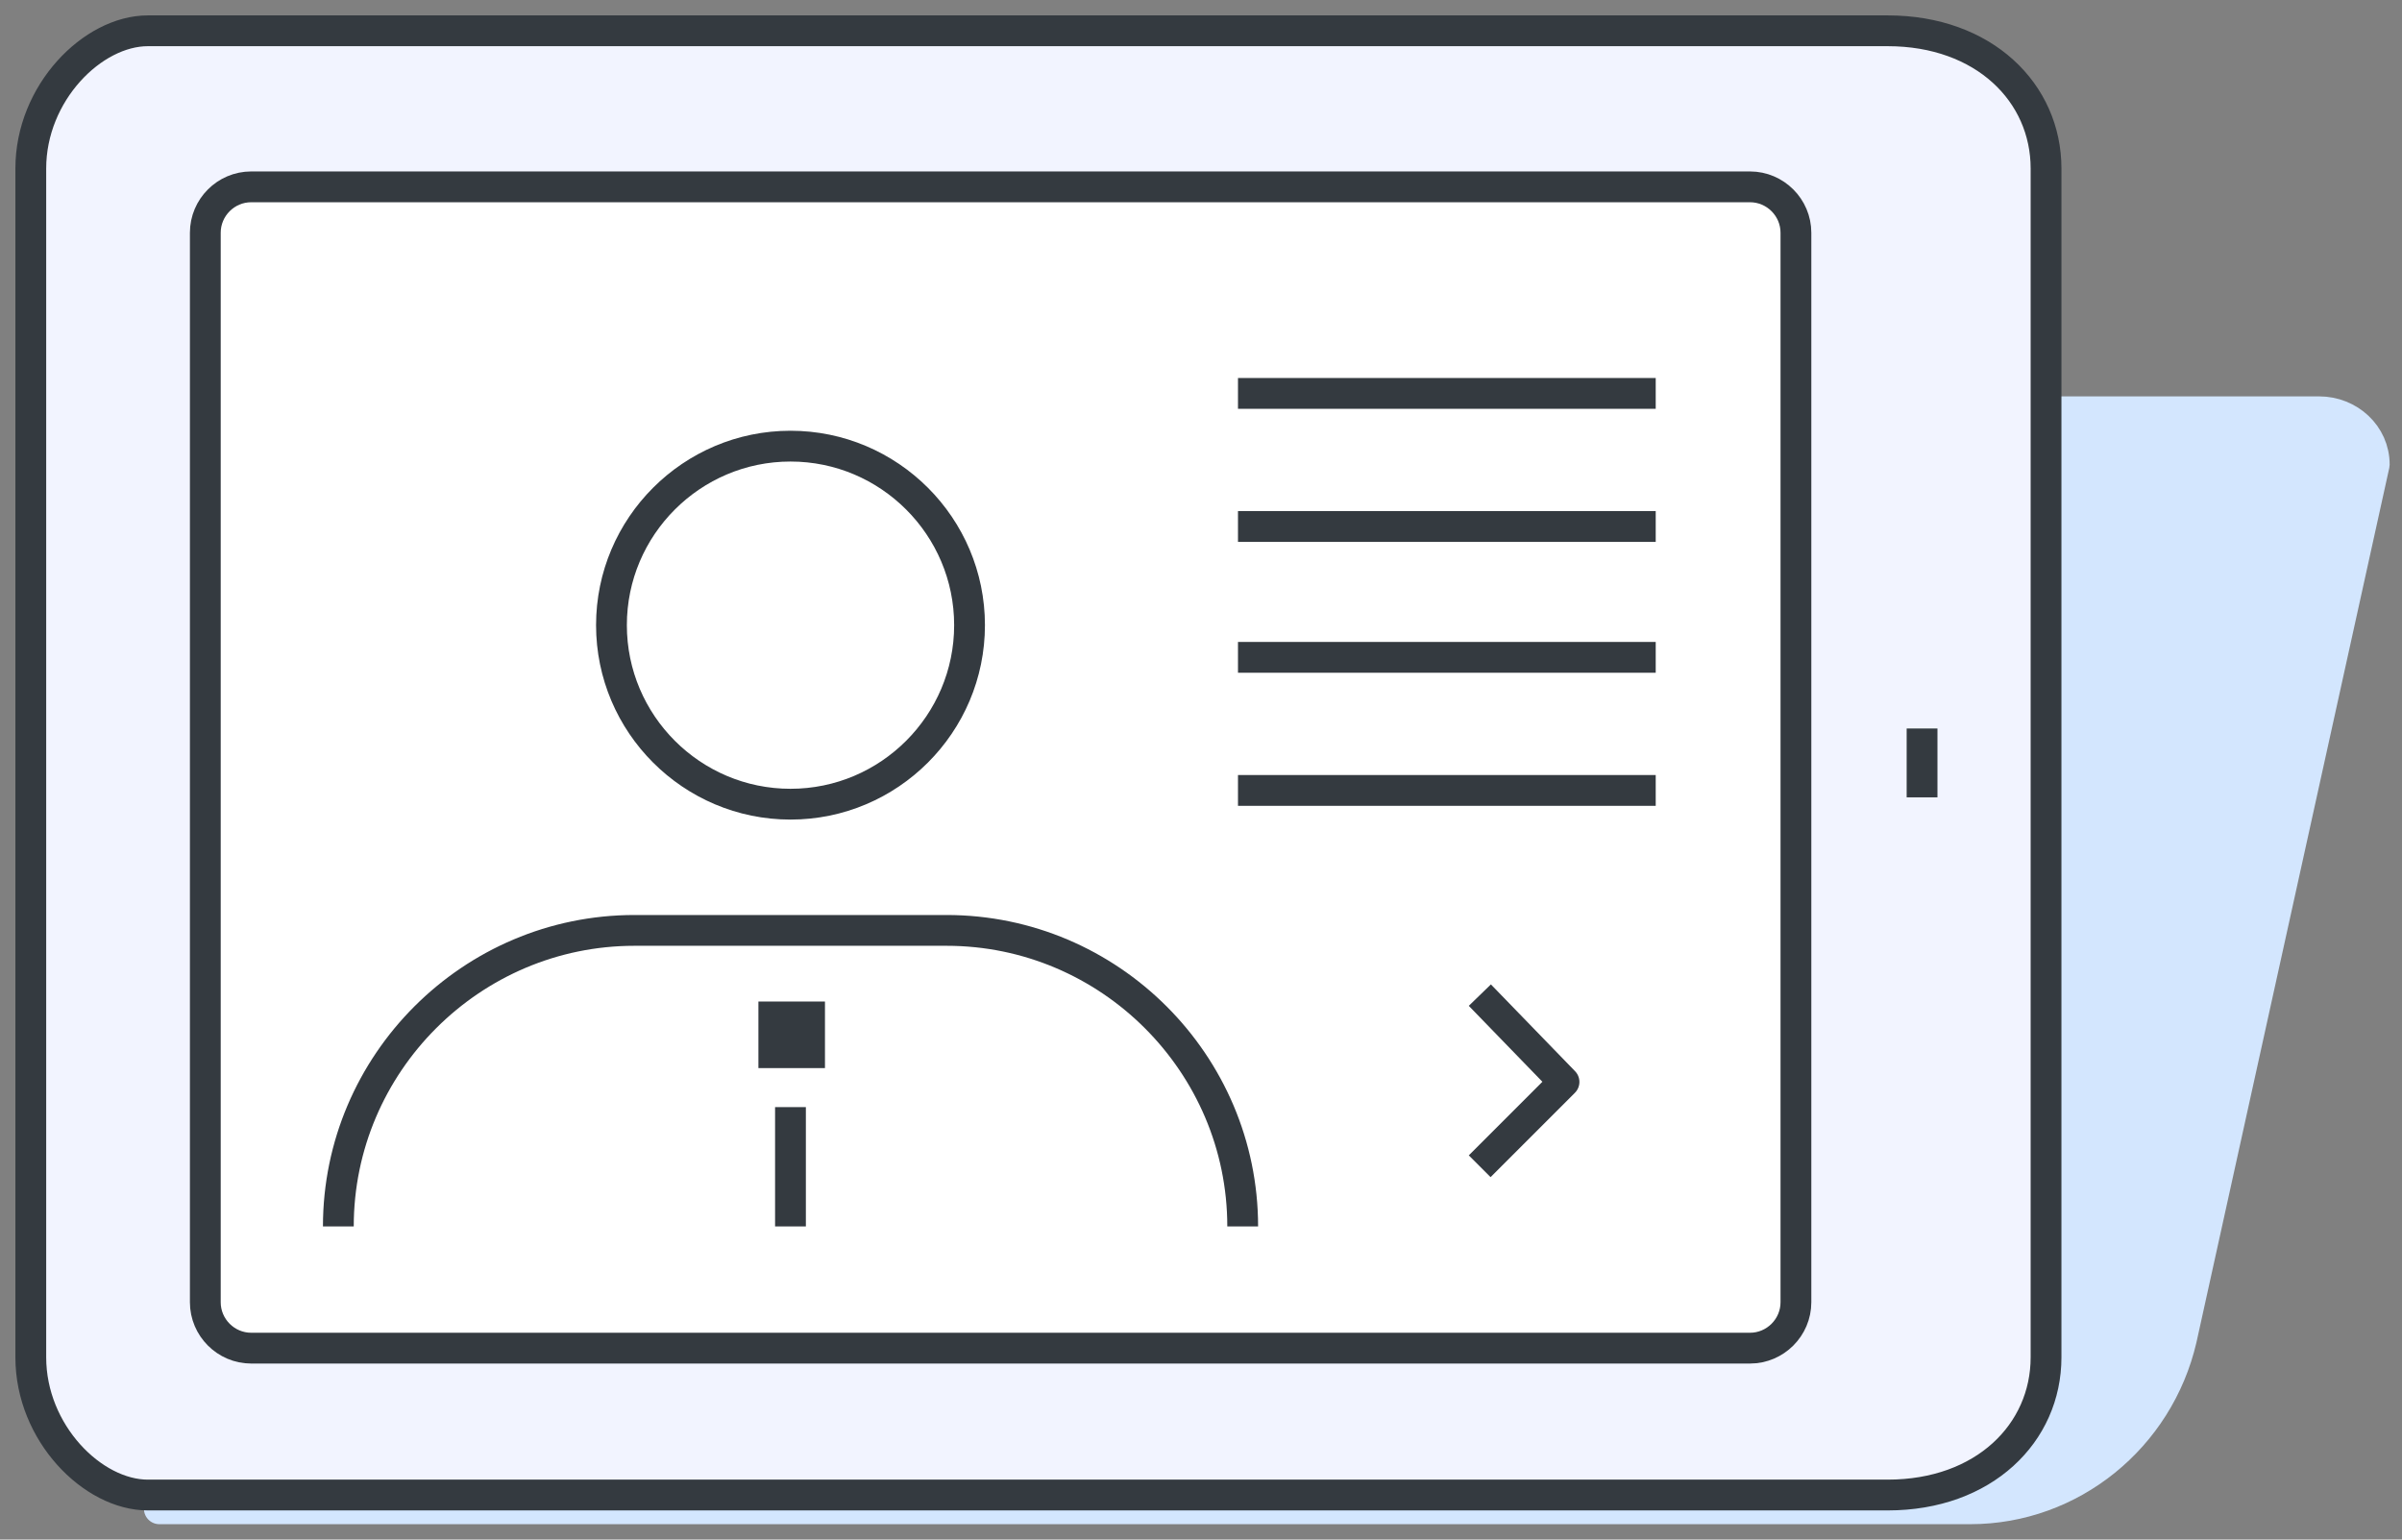<svg width="78" height="50" viewBox="0 0 78 50" fill="none" xmlns="http://www.w3.org/2000/svg">
<rect x="0" y="0" width="78" height="50" fill="#808080" stroke="none"/>
<path d="M75.31 13.373H14.341C13.373 13.373 12.627 14.118 12.627 15.087L5.174 49H63.981C67.261 49 70.093 46.69 70.838 43.484L77.099 15.087C77.099 14.118 76.279 13.373 75.31 13.373Z" fill="#D3E6FE" stroke="#D3E6FE" stroke-miterlimit="10" stroke-linejoin="round"/>
<path d="M66.441 44.081V5.472C66.441 3.012 64.428 1 61.298 1H4.801C3.012 1 1 3.012 1 5.472V44.081C1 46.54 3.012 48.553 4.801 48.553H61.298C64.428 48.553 66.441 46.54 66.441 44.081Z" fill="#F2F4FF" stroke="#343A40" stroke-miterlimit="10" stroke-linecap="round" stroke-linejoin="round"/>
<path d="M58.319 42.292C58.319 43.112 57.648 43.783 56.828 43.783H8.157C7.337 43.783 6.667 43.112 6.667 42.292V7.559C6.667 6.739 7.337 6.068 8.157 6.068H56.828C57.648 6.068 58.319 6.739 58.319 7.559V42.292Z" fill="white" stroke="#343A40" stroke-miterlimit="10" stroke-linejoin="round"/>
<path d="M62.415 25.895V23.659" stroke="#343A40" stroke-miterlimit="10"/>
<path d="M40.201 12.777H53.766" stroke="#343A40" stroke-miterlimit="10" stroke-linejoin="round"/>
<path d="M40.201 17.099H53.766" stroke="#343A40" stroke-miterlimit="10" stroke-linejoin="round"/>
<path d="M40.201 21.348H53.766" stroke="#343A40" stroke-miterlimit="10" stroke-linejoin="round"/>
<path d="M40.201 25.671H53.766" stroke="#343A40" stroke-miterlimit="10" stroke-linejoin="round"/>
<path d="M48.403 32.677L50.788 35.137L48.403 37.522" stroke="#343A40" stroke-miterlimit="10" stroke-linecap="square" stroke-linejoin="round"/>
<path d="M31.484 20.303C31.484 23.508 28.875 26.117 25.67 26.117C22.465 26.117 19.856 23.508 19.856 20.303C19.856 17.098 22.465 14.489 25.67 14.489C28.875 14.489 31.484 17.098 31.484 20.303Z" stroke="#343A40" stroke-miterlimit="10" stroke-linecap="round" stroke-linejoin="round"/>
<path d="M40.354 39.831C40.354 34.539 36.031 30.216 30.739 30.216H20.602C15.31 30.216 10.987 34.539 10.987 39.831" stroke="#343A40" stroke-miterlimit="10" stroke-linejoin="round"/>
<path d="M26.789 32.526H24.628V34.688H26.789V32.526Z" fill="#343A40"/>
<path d="M25.669 35.955V39.831" stroke="#343A40" stroke-miterlimit="10" stroke-linejoin="round"/>
</svg>
